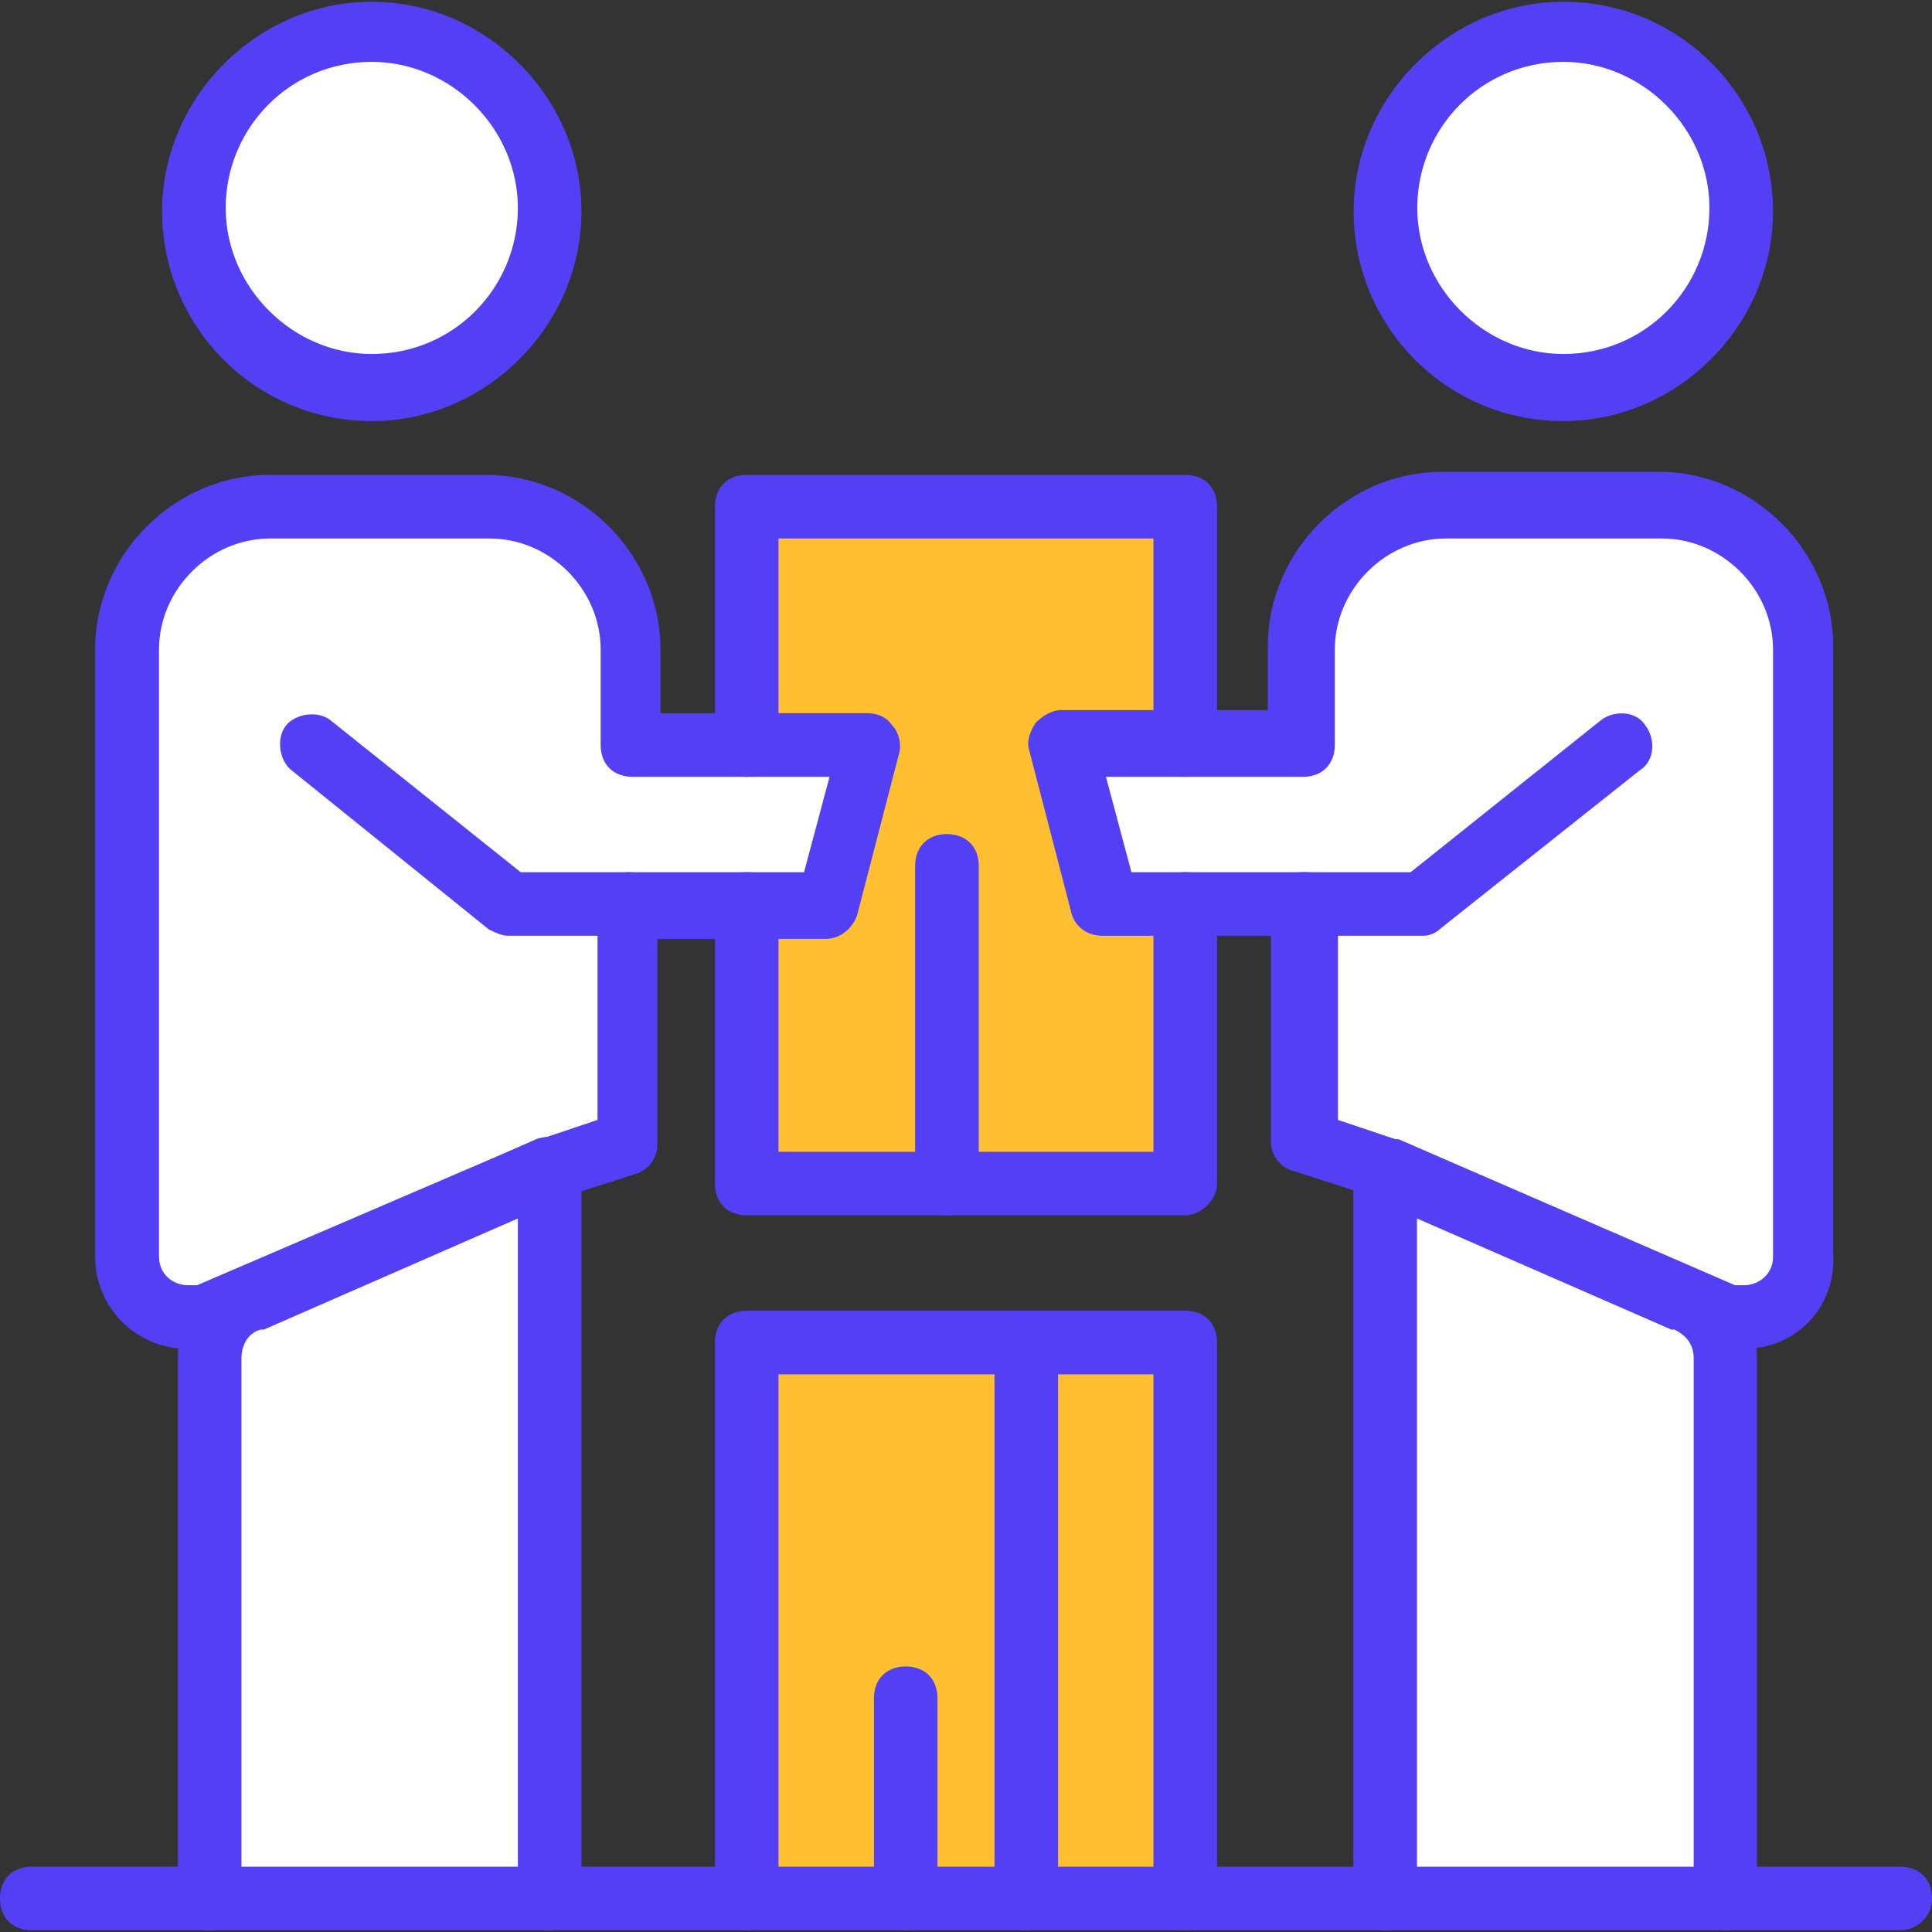 <?xml version="1.0"?>
<svg xmlns="http://www.w3.org/2000/svg" width="40" height="40" viewBox="0 0 40 40" fill="none">
<rect x="0" y="0" width="40" height="40" fill="#333333" stroke="none"/>
<g clip-path="url(#clip0_963_33269)">
<path d="M24.54 27.795H21.248V39.306H24.54V27.795Z" fill="#FFBF30"/>
<path d="M18.752 39.306H15.46V27.795H21.248V39.306H18.752Z" fill="#FFBF30"/>
<path d="M11.38 24.243V39.306H4.275V28.121C4.275 27.593 4.601 27.137 5.129 26.935L11.38 24.243Z" fill="white"/>
<path d="M35.724 28.121V39.306H28.62V24.243L34.871 26.942C35.392 27.137 35.724 27.6 35.724 28.121Z" fill="white"/>
<path d="M19.605 24.504H15.46V18.716H17.102L17.956 15.425H15.46V10.491H24.539V15.425H22.036L22.89 18.716H24.539V24.504H19.605Z" fill="#FFBF30"/>
<path d="M26.971 18.716H24.475H22.832L21.979 15.425H24.481H26.978V13.45C26.978 11.807 28.294 10.491 29.937 10.491H34.408C36.05 10.491 37.367 11.807 37.367 13.45V26.016C37.367 26.739 36.774 27.267 36.116 27.267C35.985 27.267 35.855 27.267 35.718 27.202L28.614 24.243L26.971 23.715V18.716Z" fill="white"/>
<path d="M13.022 18.716V23.65L11.38 24.243L4.275 27.267C3.487 27.528 2.633 26.942 2.633 26.081V13.45C2.633 11.807 3.949 10.491 5.592 10.491H10.063C11.706 10.491 13.022 11.807 13.022 13.45V15.425H15.519H18.021L17.168 18.716H15.525H13.022Z" fill="white"/>
<path d="M7.697 0.688C9.731 0.688 11.38 2.337 11.38 4.37C11.38 6.404 9.731 8.053 7.697 8.053C5.664 8.053 4.015 6.404 4.015 4.37C4.015 2.337 5.664 0.688 7.697 0.688Z" fill="white"/>
<path d="M32.367 0.688C34.401 0.688 36.05 2.337 36.05 4.37C36.05 6.404 34.401 8.053 32.367 8.053C30.334 8.053 28.685 6.404 28.685 4.37C28.685 2.337 30.334 0.688 32.367 0.688Z" fill="white"/>
<path d="M11.38 39.964C10.983 39.964 10.722 39.703 10.722 39.306V25.227L5.462 27.528H5.397C5.136 27.593 4.999 27.854 4.999 28.121V39.306C4.999 39.703 4.739 39.964 4.341 39.964C3.943 39.964 3.683 39.703 3.683 39.306V28.121C3.683 27.333 4.211 26.609 4.934 26.342L11.12 23.578C11.315 23.513 11.582 23.513 11.713 23.643C11.908 23.774 12.039 23.969 12.039 24.171V39.234C12.039 39.638 11.713 39.964 11.38 39.964Z" fill="#5440F4"/>
<path d="M7.697 8.718C5.266 8.718 3.356 6.743 3.356 4.377C3.356 2.011 5.331 0.036 7.697 0.036C10.063 0.036 12.038 2.011 12.038 4.377C12.038 6.743 10.063 8.718 7.697 8.718ZM7.697 1.281C5.99 1.281 4.673 2.663 4.673 4.305C4.673 5.948 6.055 7.329 7.697 7.329C9.405 7.329 10.722 5.948 10.722 4.305C10.722 2.663 9.34 1.281 7.697 1.281Z" fill="#5440F4"/>
<path d="M13.023 19.374H10.52C10.389 19.374 10.259 19.309 10.122 19.244L6.042 15.952C5.781 15.757 5.716 15.294 5.912 15.033C6.107 14.773 6.57 14.707 6.831 14.903L10.78 18.058H13.016C13.414 18.058 13.674 18.318 13.674 18.716C13.681 19.114 13.355 19.374 13.023 19.374Z" fill="#5440F4"/>
<path d="M35.725 39.964C35.327 39.964 35.066 39.703 35.066 39.306V28.121C35.066 27.86 34.936 27.659 34.669 27.528H34.604L29.337 25.227V39.306C29.337 39.703 29.076 39.964 28.679 39.964C28.281 39.964 28.02 39.703 28.02 39.306V24.243C28.02 24.048 28.151 23.78 28.346 23.715C28.542 23.585 28.744 23.585 28.939 23.65L35.125 26.348C35.914 26.609 36.376 27.333 36.376 28.128V39.312C36.383 39.638 36.05 39.964 35.725 39.964Z" fill="#5440F4"/>
<path d="M32.367 8.718C29.93 8.718 28.026 6.743 28.026 4.377C28.026 2.011 30.001 0.036 32.367 0.036C34.798 0.036 36.708 2.011 36.708 4.377C36.708 6.743 34.733 8.718 32.367 8.718ZM32.367 1.281C30.66 1.281 29.343 2.663 29.343 4.305C29.343 5.948 30.725 7.329 32.367 7.329C34.075 7.329 35.392 5.948 35.392 4.305C35.392 2.663 34.01 1.281 32.367 1.281Z" fill="#5440F4"/>
<path d="M29.474 19.374H26.971C26.573 19.374 26.312 19.114 26.312 18.716C26.312 18.318 26.573 18.058 26.971 18.058H29.206L33.156 14.903C33.417 14.707 33.88 14.707 34.075 15.033C34.271 15.294 34.271 15.757 33.945 15.952L29.8 19.244C29.734 19.309 29.604 19.374 29.474 19.374Z" fill="#5440F4"/>
<path d="M24.539 25.162H15.46C15.062 25.162 14.802 24.901 14.802 24.504V18.716C14.802 18.318 15.062 18.058 15.46 18.058C15.858 18.058 16.118 18.318 16.118 18.716V23.846H23.881V18.716C23.881 18.318 24.142 18.058 24.539 18.058C24.937 18.058 25.198 18.318 25.198 18.716V24.504C25.198 24.836 24.865 25.162 24.539 25.162Z" fill="#5440F4"/>
<path d="M24.539 16.083C24.142 16.083 23.881 15.822 23.881 15.425V11.149H16.118V15.425C16.118 15.822 15.858 16.083 15.46 16.083C15.062 16.083 14.802 15.822 14.802 15.425V10.491C14.802 10.093 15.062 9.832 15.46 9.832H24.539C24.937 9.832 25.198 10.093 25.198 10.491V15.425C25.198 15.822 24.865 16.083 24.539 16.083Z" fill="#5440F4"/>
<path d="M3.878 27.926C2.823 27.926 1.969 27.072 1.969 26.016V13.45C1.969 11.475 3.611 9.832 5.586 9.832H10.057C12.032 9.832 13.675 11.475 13.675 13.45V14.766H17.951C18.146 14.766 18.348 14.831 18.479 15.027C18.609 15.157 18.674 15.425 18.609 15.62L17.755 18.912C17.69 19.172 17.429 19.439 17.097 19.439H13.61V23.715C13.61 23.976 13.414 24.243 13.147 24.308L11.504 24.836L4.53 27.86H4.465C4.276 27.926 4.081 27.926 3.878 27.926ZM5.593 11.149C4.341 11.149 3.292 12.205 3.292 13.45V26.016C3.292 26.413 3.618 26.609 3.885 26.609C3.95 26.609 4.015 26.609 4.081 26.609L11.12 23.585H11.185L12.371 23.187V18.716C12.371 18.318 12.632 18.058 13.03 18.058H16.647L17.175 16.083H13.095C12.697 16.083 12.436 15.822 12.436 15.425V13.45C12.436 12.198 11.387 11.149 10.136 11.149H5.593Z" fill="#5440F4"/>
<path d="M36.116 27.926C35.92 27.926 35.718 27.86 35.523 27.795H35.457L28.418 24.771L26.776 24.243C26.515 24.178 26.313 23.917 26.313 23.65V19.374H22.826C22.5 19.374 22.233 19.179 22.168 18.846L21.314 15.555C21.248 15.359 21.314 15.157 21.444 14.962C21.574 14.831 21.77 14.701 21.972 14.701H26.248V13.384C26.248 11.409 27.89 9.767 29.865 9.767H34.336C36.311 9.767 37.954 11.409 37.954 13.384V25.951C38.025 27.072 37.172 27.926 36.116 27.926ZM35.92 26.609C35.985 26.609 36.05 26.609 36.116 26.609C36.376 26.609 36.709 26.413 36.709 26.016V13.45C36.709 12.198 35.653 11.149 34.408 11.149H29.937C28.685 11.149 27.636 12.205 27.636 13.45V15.425C27.636 15.822 27.375 16.083 26.978 16.083H22.898L23.425 18.058H27.043C27.44 18.058 27.701 18.318 27.701 18.716V23.187L28.887 23.585H28.953L35.92 26.609Z" fill="#5440F4"/>
<path d="M24.539 39.964C24.142 39.964 23.881 39.703 23.881 39.306V28.454H16.118V39.306C16.118 39.703 15.858 39.964 15.46 39.964C15.062 39.964 14.802 39.703 14.802 39.306V27.795C14.802 27.398 15.062 27.137 15.46 27.137H24.539C24.937 27.137 25.198 27.398 25.198 27.795V39.306C25.198 39.638 24.865 39.964 24.539 39.964Z" fill="#5440F4"/>
<path d="M19.606 25.162C19.208 25.162 18.947 24.901 18.947 24.504V17.927C18.947 17.53 19.208 17.269 19.606 17.269C20.003 17.269 20.264 17.53 20.264 17.927V24.504C20.264 24.836 19.931 25.162 19.606 25.162Z" fill="#5440F4"/>
<path d="M21.248 39.964C20.851 39.964 20.59 39.703 20.59 39.306V27.795C20.59 27.398 20.851 27.137 21.248 27.137C21.646 27.137 21.906 27.398 21.906 27.795V39.306C21.906 39.638 21.581 39.964 21.248 39.964Z" fill="#5440F4"/>
<path d="M18.752 39.964C18.355 39.964 18.094 39.703 18.094 39.306V35.16C18.094 34.763 18.355 34.502 18.752 34.502C19.15 34.502 19.41 34.763 19.41 35.16V39.306C19.404 39.638 19.143 39.964 18.752 39.964Z" fill="#5440F4"/>
<path d="M39.342 39.964H0.658C0.261 39.964 0 39.703 0 39.306C0 38.908 0.261 38.648 0.658 38.648H39.342C39.739 38.648 40 38.908 40 39.306C40 39.703 39.668 39.964 39.342 39.964Z" fill="#5440F4"/>
</g>
<defs>
<clipPath id="clip0_963_33269">
<rect width="40" height="40" fill="white"/>
</clipPath>
</defs>
</svg>
